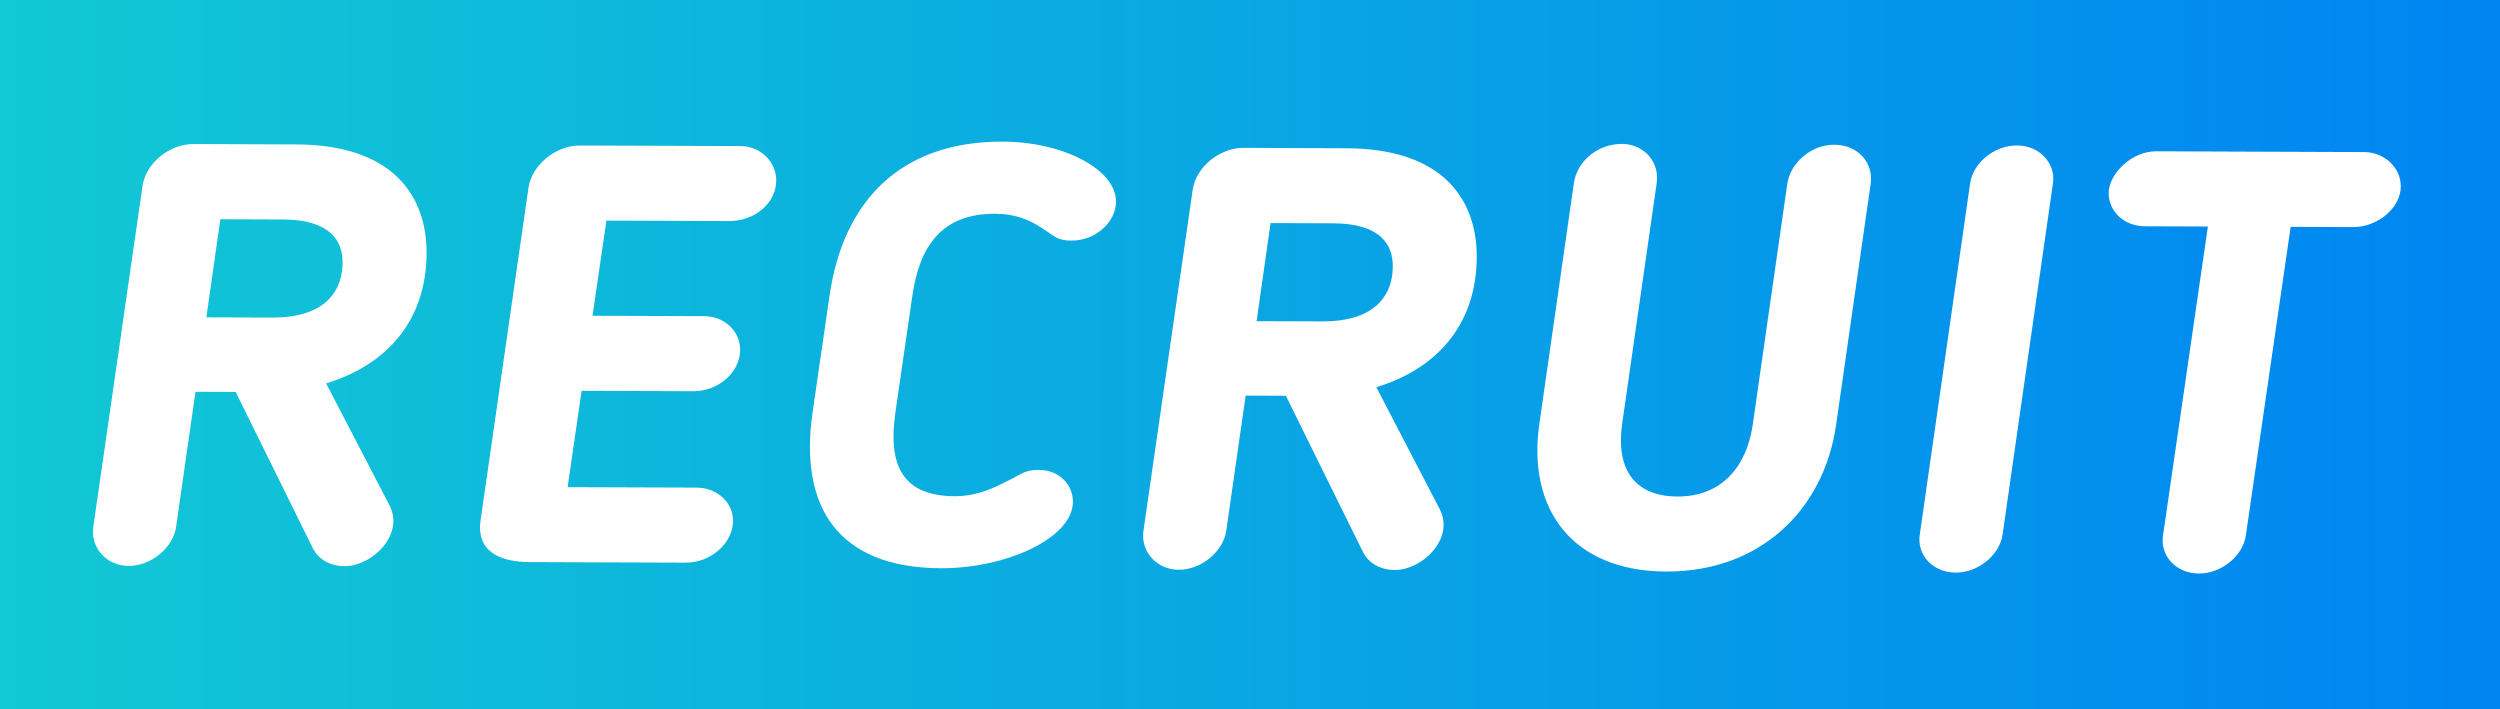 <?xml version="1.0" encoding="UTF-8"?><svg id="_レイヤー_2" xmlns="http://www.w3.org/2000/svg" xmlns:xlink="http://www.w3.org/1999/xlink" viewBox="0 0 444 126"><rect x="0" y="0" width="444" height="126" fill="#333333" stroke="none"/><defs><style>.cls-1{fill:#fff;}.cls-2{fill:url(#_名称未設定グラデーション_10);}</style><linearGradient id="_名称未設定グラデーション_10" x1="0" y1="63" x2="444" y2="63" gradientUnits="userSpaceOnUse"><stop offset="0" stop-color="#12c8d4"/><stop offset="1" stop-color="#0085f2"/></linearGradient></defs><g id="text"><rect class="cls-2" width="444" height="126"/><path class="cls-1" d="m57.92,68.09l11.26,21.67c2.71,5.26-3.19,10.8-7.91,10.79-2.62,0-4.72-1.17-5.76-3.28l-13.65-27.66-7.14-.03-3.45,24.03c-.54,3.67-4.44,6.91-8.42,6.9-3.89-.01-6.81-3.18-6.28-6.95l8.73-60.45c.54-4.09,4.75-7.54,9.06-7.53l18.27.07c17.43.06,23.17,9.43,23.13,19.3-.04,11.97-7,19.82-17.83,23.14Zm-7.66-29.11l-11.13-.04-2.48,17.42,11.76.04c7.98.03,12.4-3.52,12.43-9.82.01-3.78-2.18-7.57-10.58-7.6Z"/><path class="cls-1" d="m121.87,99.93l-27.82-.1c-5.14-.02-9.55-1.82-8.69-7.49l8.51-59.08c.54-3.67,4.54-7.44,9.16-7.42l28.45.1c3.67.01,6.39,2.86,6.38,6.11-.02,4.2-4.02,7.23-8.32,7.21l-21.84-.08-2.47,16.9,19.84.07c3.46.01,6.39,2.54,6.38,6.01-.01,3.99-3.91,7.34-8.32,7.32l-19.84-.07-2.48,17.11,22.89.08c3.68.01,6.5,2.65,6.49,5.9-.01,3.99-4.02,7.44-8.32,7.42Z"/><path class="cls-1" d="m159.01,73.39c-1.29,9.02,1.1,14.7,10.55,14.74,3.36.01,6.09-1.03,8.93-2.49l1.26-.63c1.47-.73,2.31-1.57,4.73-1.56,3.67.01,6.08,2.65,6.07,5.69-.02,6.4-11.8,11.82-23.46,11.78-18.37-.07-25.16-11.01-22.79-27.59l3.02-20.78c2.37-16.58,12.38-27.46,30.76-27.4,10.71.04,20.14,4.9,20.12,10.68-.01,3.57-3.59,6.92-7.9,6.9-2.41,0-3.04-.75-4.3-1.59l-.94-.63c-2.41-1.58-4.93-2.54-8.29-2.55-9.45-.03-13.46,5.62-14.75,14.65l-3.02,20.78Z"/><path class="cls-1" d="m244.44,68.77l11.26,21.67c2.71,5.26-3.19,10.8-7.92,10.79-2.62,0-4.72-1.17-5.76-3.28l-13.65-27.66-7.14-.03-3.45,24.03c-.54,3.67-4.44,6.91-8.43,6.9-3.88-.01-6.81-3.18-6.27-6.95l8.73-60.45c.54-4.09,4.75-7.54,9.06-7.53l18.27.07c17.43.06,23.17,9.43,23.13,19.3-.04,11.97-7,19.82-17.83,23.14Zm-7.66-29.11l-11.13-.04-2.48,17.42,11.76.04c7.98.03,12.4-3.52,12.43-9.82.01-3.78-2.18-7.57-10.58-7.6Z"/><path class="cls-1" d="m295.97,101.51c-16.9-.06-24.74-11.22-22.58-26.23l6.14-42.82c.64-3.99,4.33-6.91,8.53-6.9,3.88.01,6.71,3.17,6.17,6.95l-6.14,42.82c-1.08,7.56,1.84,12.82,9.82,12.85,7.87.03,12.3-5.31,13.38-12.76l6.14-42.82c.54-3.67,4.23-6.91,8.32-6.9,4.3.02,7.02,3.28,6.48,6.95l-6.14,42.82c-2.16,15.11-13.54,26.09-30.12,26.03Z"/><path class="cls-1" d="m349.9,32.52c.54-3.57,4.22-6.7,8.32-6.69,3.99.01,6.92,3.18,6.38,6.74l-8.95,62.44c-.54,3.57-4.33,6.7-8.32,6.69-4.1-.02-6.92-3.18-6.38-6.74l8.95-62.44Z"/><path class="cls-1" d="m392.12,40.23l-11.13-.04c-3.88-.01-6.5-2.75-6.49-5.9.01-3.36,4.02-7.44,8.43-7.42l36.96.14c3.46.01,6.5,2.65,6.49,6.11-.01,3.89-4.23,7.23-8.43,7.21l-11.13-.04-7.97,54.88c-.54,3.57-4.33,6.7-8.32,6.69-4.1-.02-6.92-3.18-6.38-6.74l7.97-54.88Z"/></g></svg>